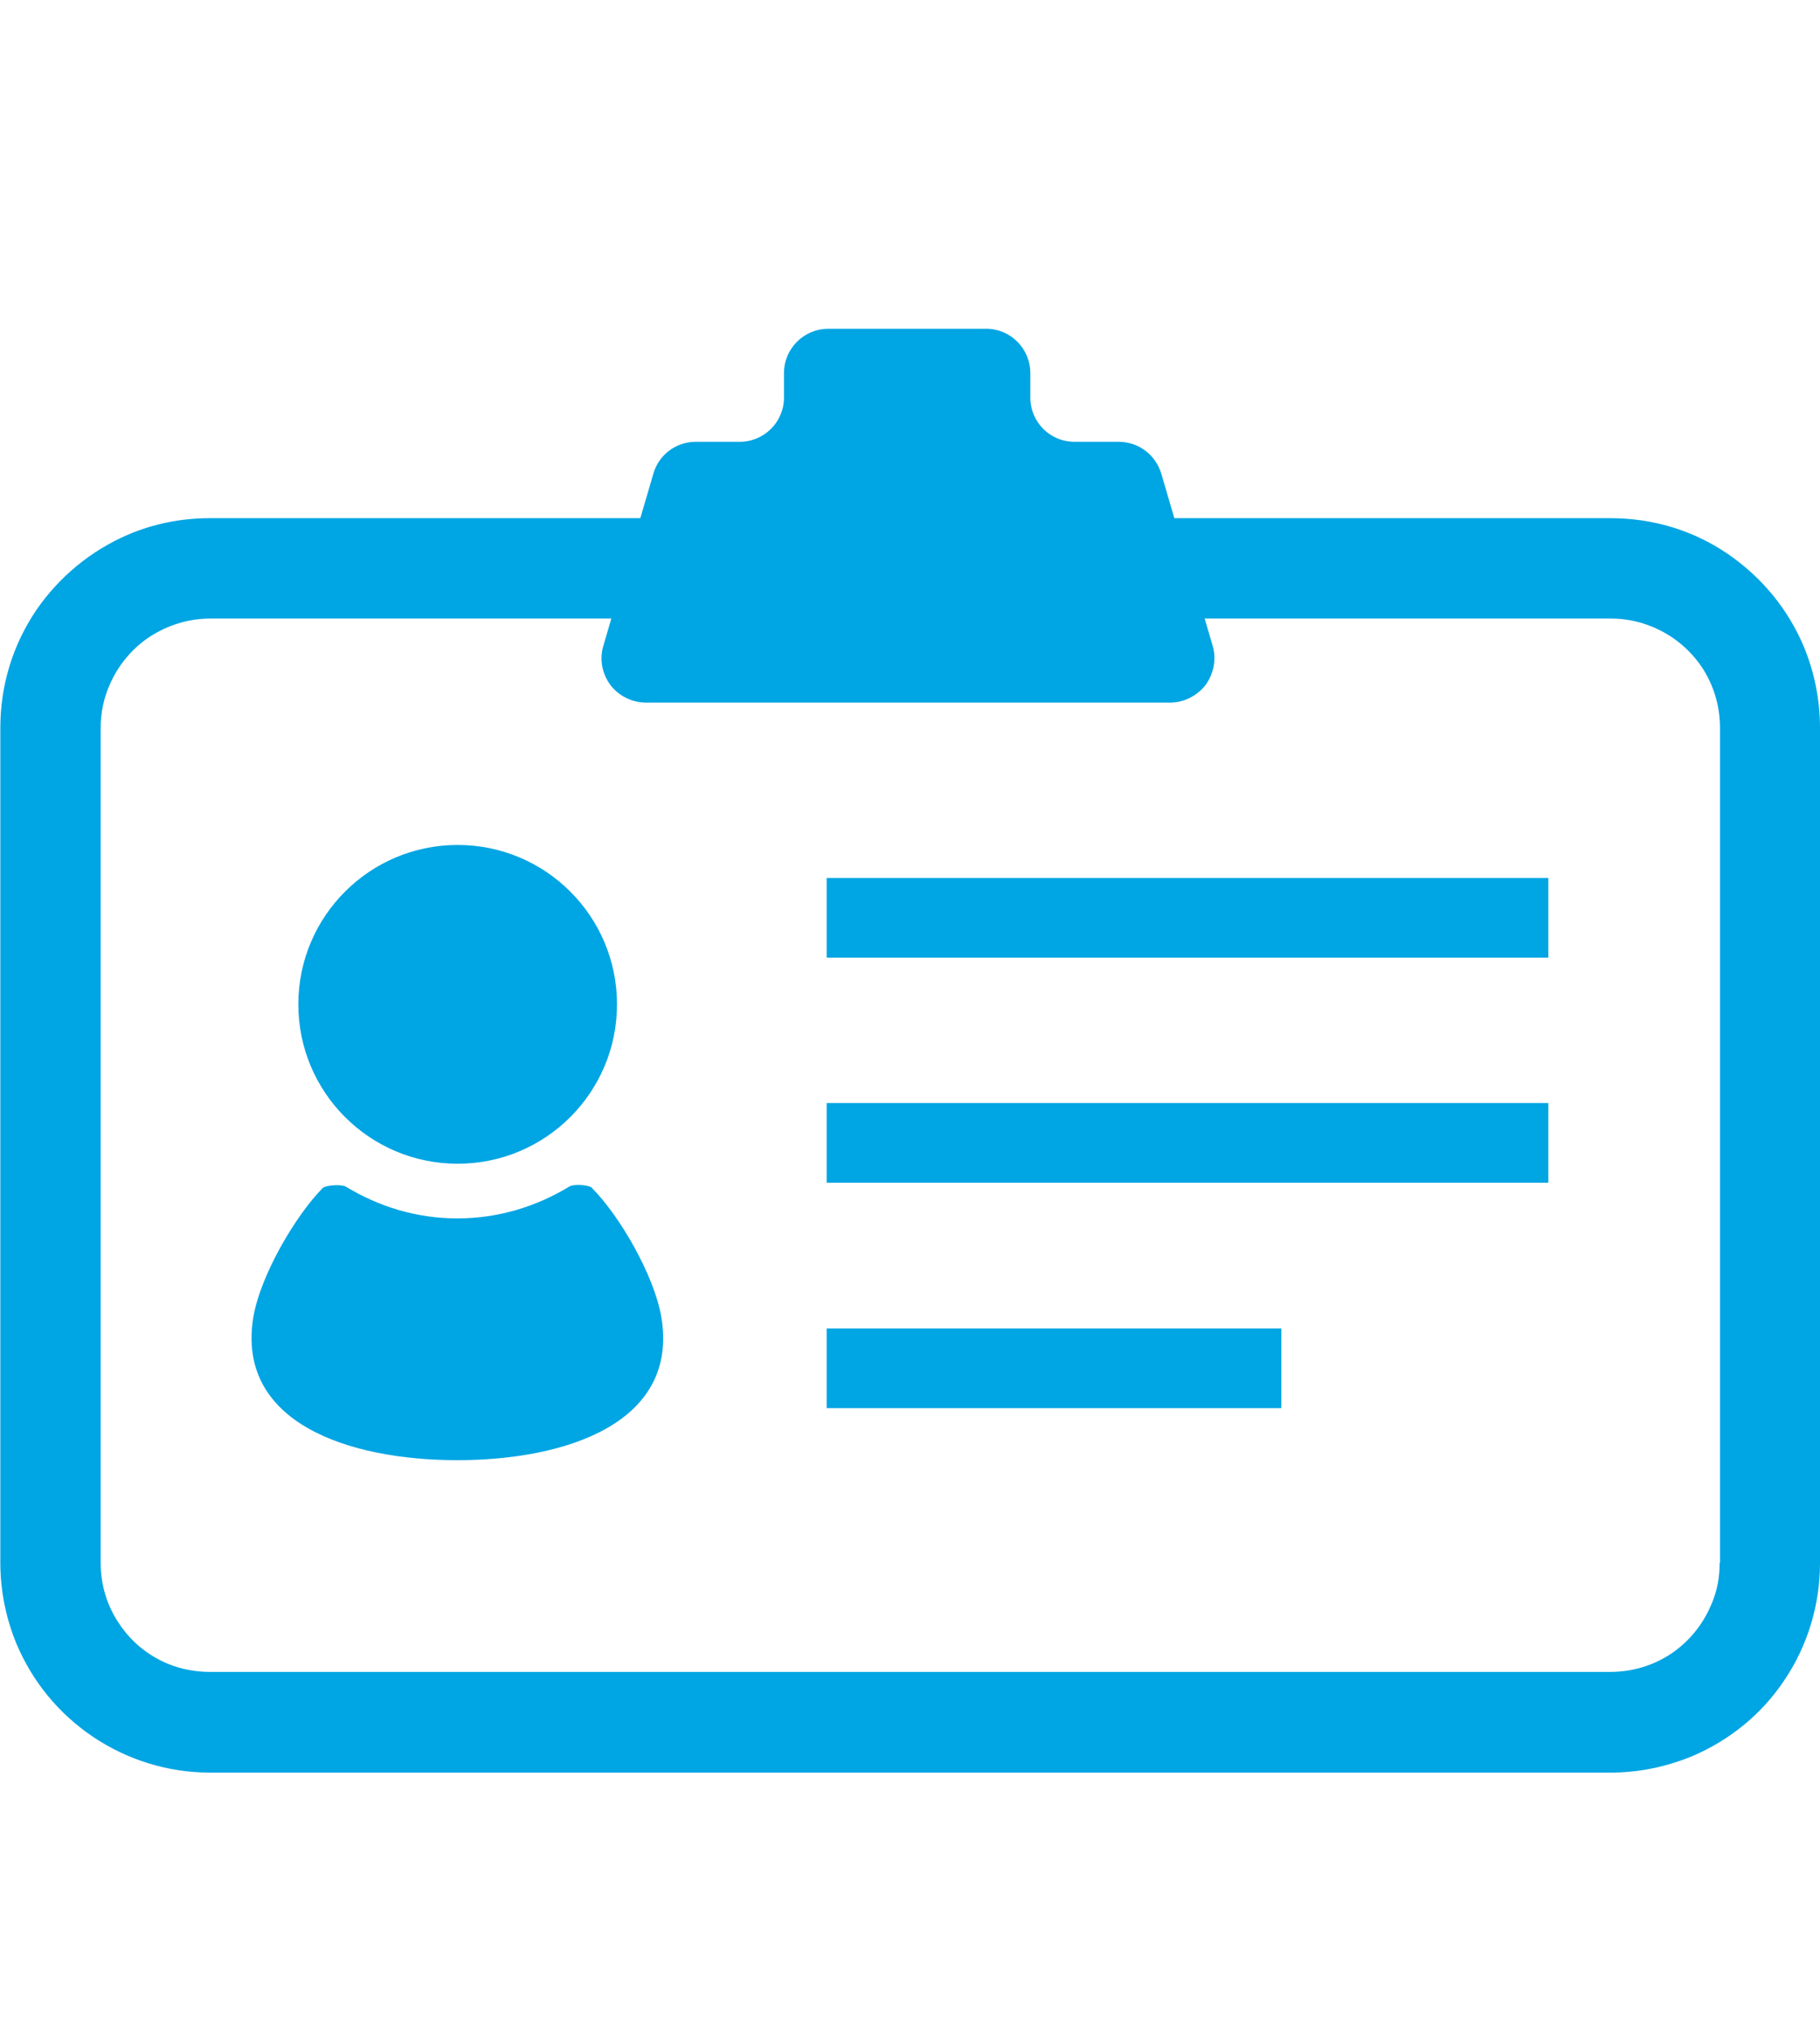 <?xml version="1.0" encoding="UTF-8"?>
<svg id="_文字" data-name="文字" xmlns="http://www.w3.org/2000/svg" viewBox="0 0 54.6 61">
  <defs>
    <style>
      .cls-1 {
        fill: #00a5e3;
        stroke-width: 0px;
      }
    </style>
  </defs>
  <path class="cls-1" d="m54.11,19.38c-.48-1.13-1.27-2.08-2.28-2.77-1.04-.71-2.25-1.07-3.52-1.07h-13.08l-.39-1.33c-.17-.57-.68-.96-1.28-.96h-1.32c-.74,0-1.33-.59-1.33-1.33v-.73c0-.73-.59-1.33-1.32-1.33h-4.74c-.73,0-1.33.59-1.33,1.33v.73c0,.74-.6,1.33-1.33,1.33h-1.32c-.59,0-1.11.39-1.27.96l-.39,1.33H6.3c-.85,0-1.67.16-2.45.49-1.12.48-2.08,1.27-2.77,2.28-.7,1.04-1.07,2.25-1.07,3.52v25.04c0,.84.17,1.67.49,2.44.48,1.13,1.26,2.08,2.28,2.77,1.04.7,2.26,1.08,3.52,1.08h42.01c.85,0,1.67-.17,2.45-.49,1.13-.48,2.09-1.26,2.77-2.28.7-1.04,1.07-2.26,1.07-3.52v-25.04c0-.85-.17-1.68-.49-2.45Zm-2.52,27.49c0,.44-.08.87-.26,1.27-.25.59-.66,1.09-1.19,1.45-.54.36-1.17.55-1.83.55H6.3c-.44,0-.87-.08-1.28-.25-.59-.25-1.09-.66-1.44-1.19-.37-.54-.56-1.17-.56-1.83v-25.04c0-.45.09-.88.26-1.27.25-.59.66-1.09,1.19-1.45.55-.36,1.18-.56,1.84-.56h12.03l-.24.82c-.12.4-.04.83.21,1.17.25.33.65.53,1.07.53h15.72c.42,0,.81-.2,1.07-.53.24-.34.33-.77.21-1.17l-.24-.82h12.19c.44,0,.87.09,1.27.26.59.25,1.09.66,1.45,1.19.36.54.55,1.17.55,1.83v25.04Z"/>
  <path class="cls-1" d="m13.73,34.9c2.64,0,4.78-2.14,4.78-4.78s-2.14-4.78-4.78-4.78-4.78,2.14-4.78,4.78,2.14,4.78,4.78,4.78Z"/>
  <path class="cls-1" d="m17.77,35.63c-.1-.1-.57-.13-.7-.04-.97.59-2.12.95-3.35.95s-2.37-.36-3.34-.95c-.13-.08-.6-.05-.7.04-.8.81-1.86,2.59-2.08,3.87-.52,3.16,2.84,4.29,6.12,4.29s6.65-1.13,6.12-4.29c-.22-1.28-1.27-3.06-2.08-3.87Z"/>
  <rect class="cls-1" x="24.8" y="26.33" width="21.65" height="2.39"/>
  <rect class="cls-1" x="24.8" y="33.08" width="21.65" height="2.39"/>
  <rect class="cls-1" x="24.8" y="39.84" width="13.64" height="2.39"/>
</svg>